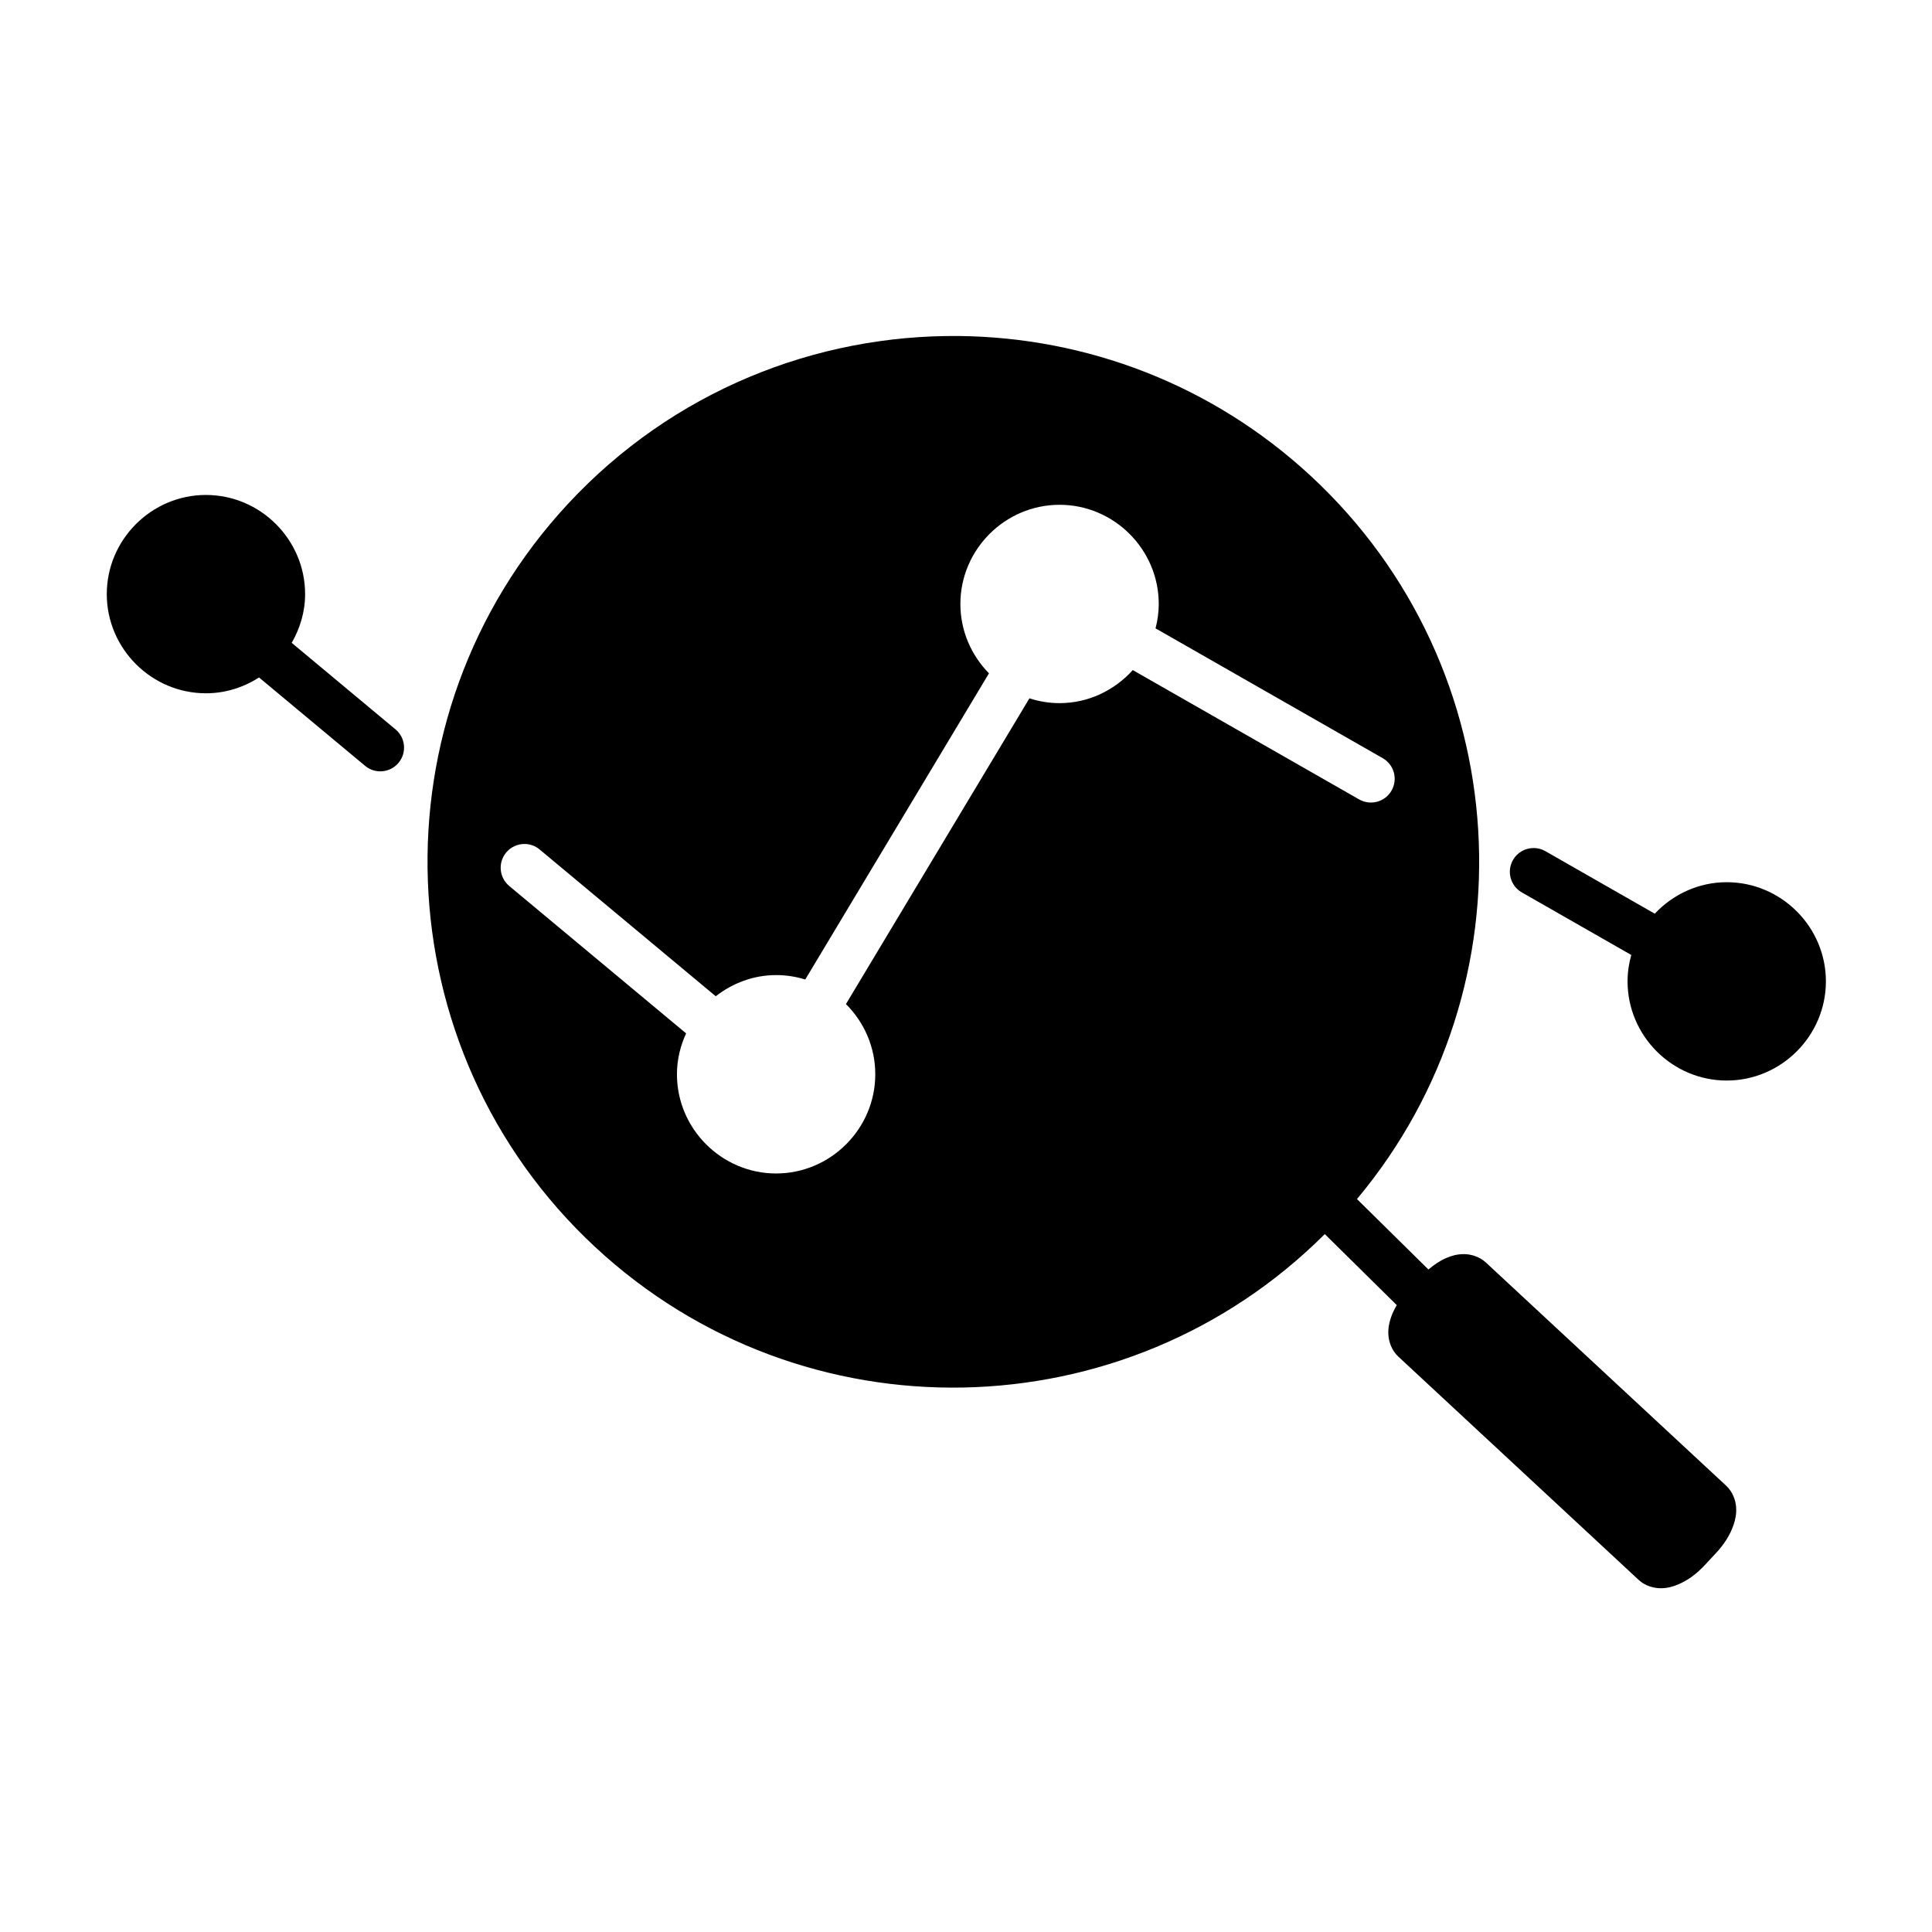 <?xml version="1.0" encoding="UTF-8"?>
<!-- Uploaded to: SVG Find, www.svgrepo.com, Generator: SVG Find Mixer Tools -->
<svg fill="#000000" width="800px" height="800px" version="1.1" viewBox="144 144 512 512" xmlns="http://www.w3.org/2000/svg">
 <path d="m398.21 233.05c-37.918-0.41-75.867 14.531-103.68 44.469-52.344 56.348-49.105 144.65 7.242 197 55.051 51.141 140.59 49.188 193.31-3.473l19.078 18.824c-0.621 1.066-1.164 2.16-1.555 3.324-0.465 1.383-0.785 2.875-0.66 4.656s0.879 4.047 2.648 5.688l63.664 59.148c1.766 1.641 4.09 2.219 5.875 2.215 1.785-0.004 3.242-0.438 4.586-1.004 2.688-1.133 5.008-2.906 7.152-5.215l2.883-3.102c2.144-2.309 3.742-4.754 4.676-7.519 0.465-1.383 0.785-2.863 0.66-4.644s-0.879-4.055-2.648-5.699l-63.664-59.137c-1.766-1.641-4.09-2.231-5.875-2.223-1.785 0.004-3.231 0.438-4.574 1.004-1.742 0.734-3.297 1.824-4.781 3.07l-18.934-18.668c47.238-56.457 42.445-140.82-12.102-191.5-26.414-24.535-59.844-36.852-93.305-37.215zm-199.63 42.117c-14.441 0-26.281 11.84-26.281 26.281 0 14.441 11.84 26.281 26.281 26.281 5.18 0 9.988-1.574 14.07-4.191l28.102 23.418v0.004c2.672 2.223 6.641 1.863 8.867-0.809 2.223-2.672 1.863-6.637-0.809-8.863l-27.504-22.926c2.195-3.836 3.551-8.203 3.551-12.91 0-14.441-11.84-26.281-26.281-26.281zm226.22 2.609c14.441 0 26.281 11.84 26.281 26.281 0 2.234-0.312 4.391-0.848 6.465l60.203 34.402c3.019 1.723 4.066 5.57 2.34 8.59-1.723 3.016-5.57 4.066-8.59 2.34l-59.984-34.273c-4.82 5.328-11.707 8.758-19.406 8.758-2.785 0-5.465-0.453-7.988-1.27l-48.621 81.023c4.793 4.769 7.773 11.355 7.773 18.598 0 14.441-11.84 26.293-26.281 26.293-14.441 0-26.281-11.852-26.281-26.293 0-3.871 0.906-7.516 2.43-10.832l-46.879-39.066c-2.668-2.227-3.031-6.195-0.805-8.867 1.223-1.465 3.039-2.297 4.949-2.262 1.434 0.027 2.812 0.539 3.914 1.457l46.672 38.898c4.453-3.461 9.965-5.609 16-5.609 2.688 0 5.277 0.41 7.723 1.172l48.688-81.141c-4.672-4.75-7.578-11.242-7.578-18.383 0-14.441 11.84-26.281 26.281-26.281zm125.58 90.961c-2.242 0.016-4.309 1.223-5.422 3.168-1.727 3.019-0.676 6.863 2.34 8.59l29.008 16.582c-0.625 2.234-0.984 4.57-0.984 6.996 0 14.441 11.84 26.281 26.281 26.281s26.281-11.84 26.281-26.281c0-14.441-11.84-26.281-26.281-26.281-7.508 0-14.266 3.242-19.07 8.344l-28.988-16.57 0.004-0.004c-0.965-0.551-2.059-0.836-3.168-0.824z"/>
</svg>